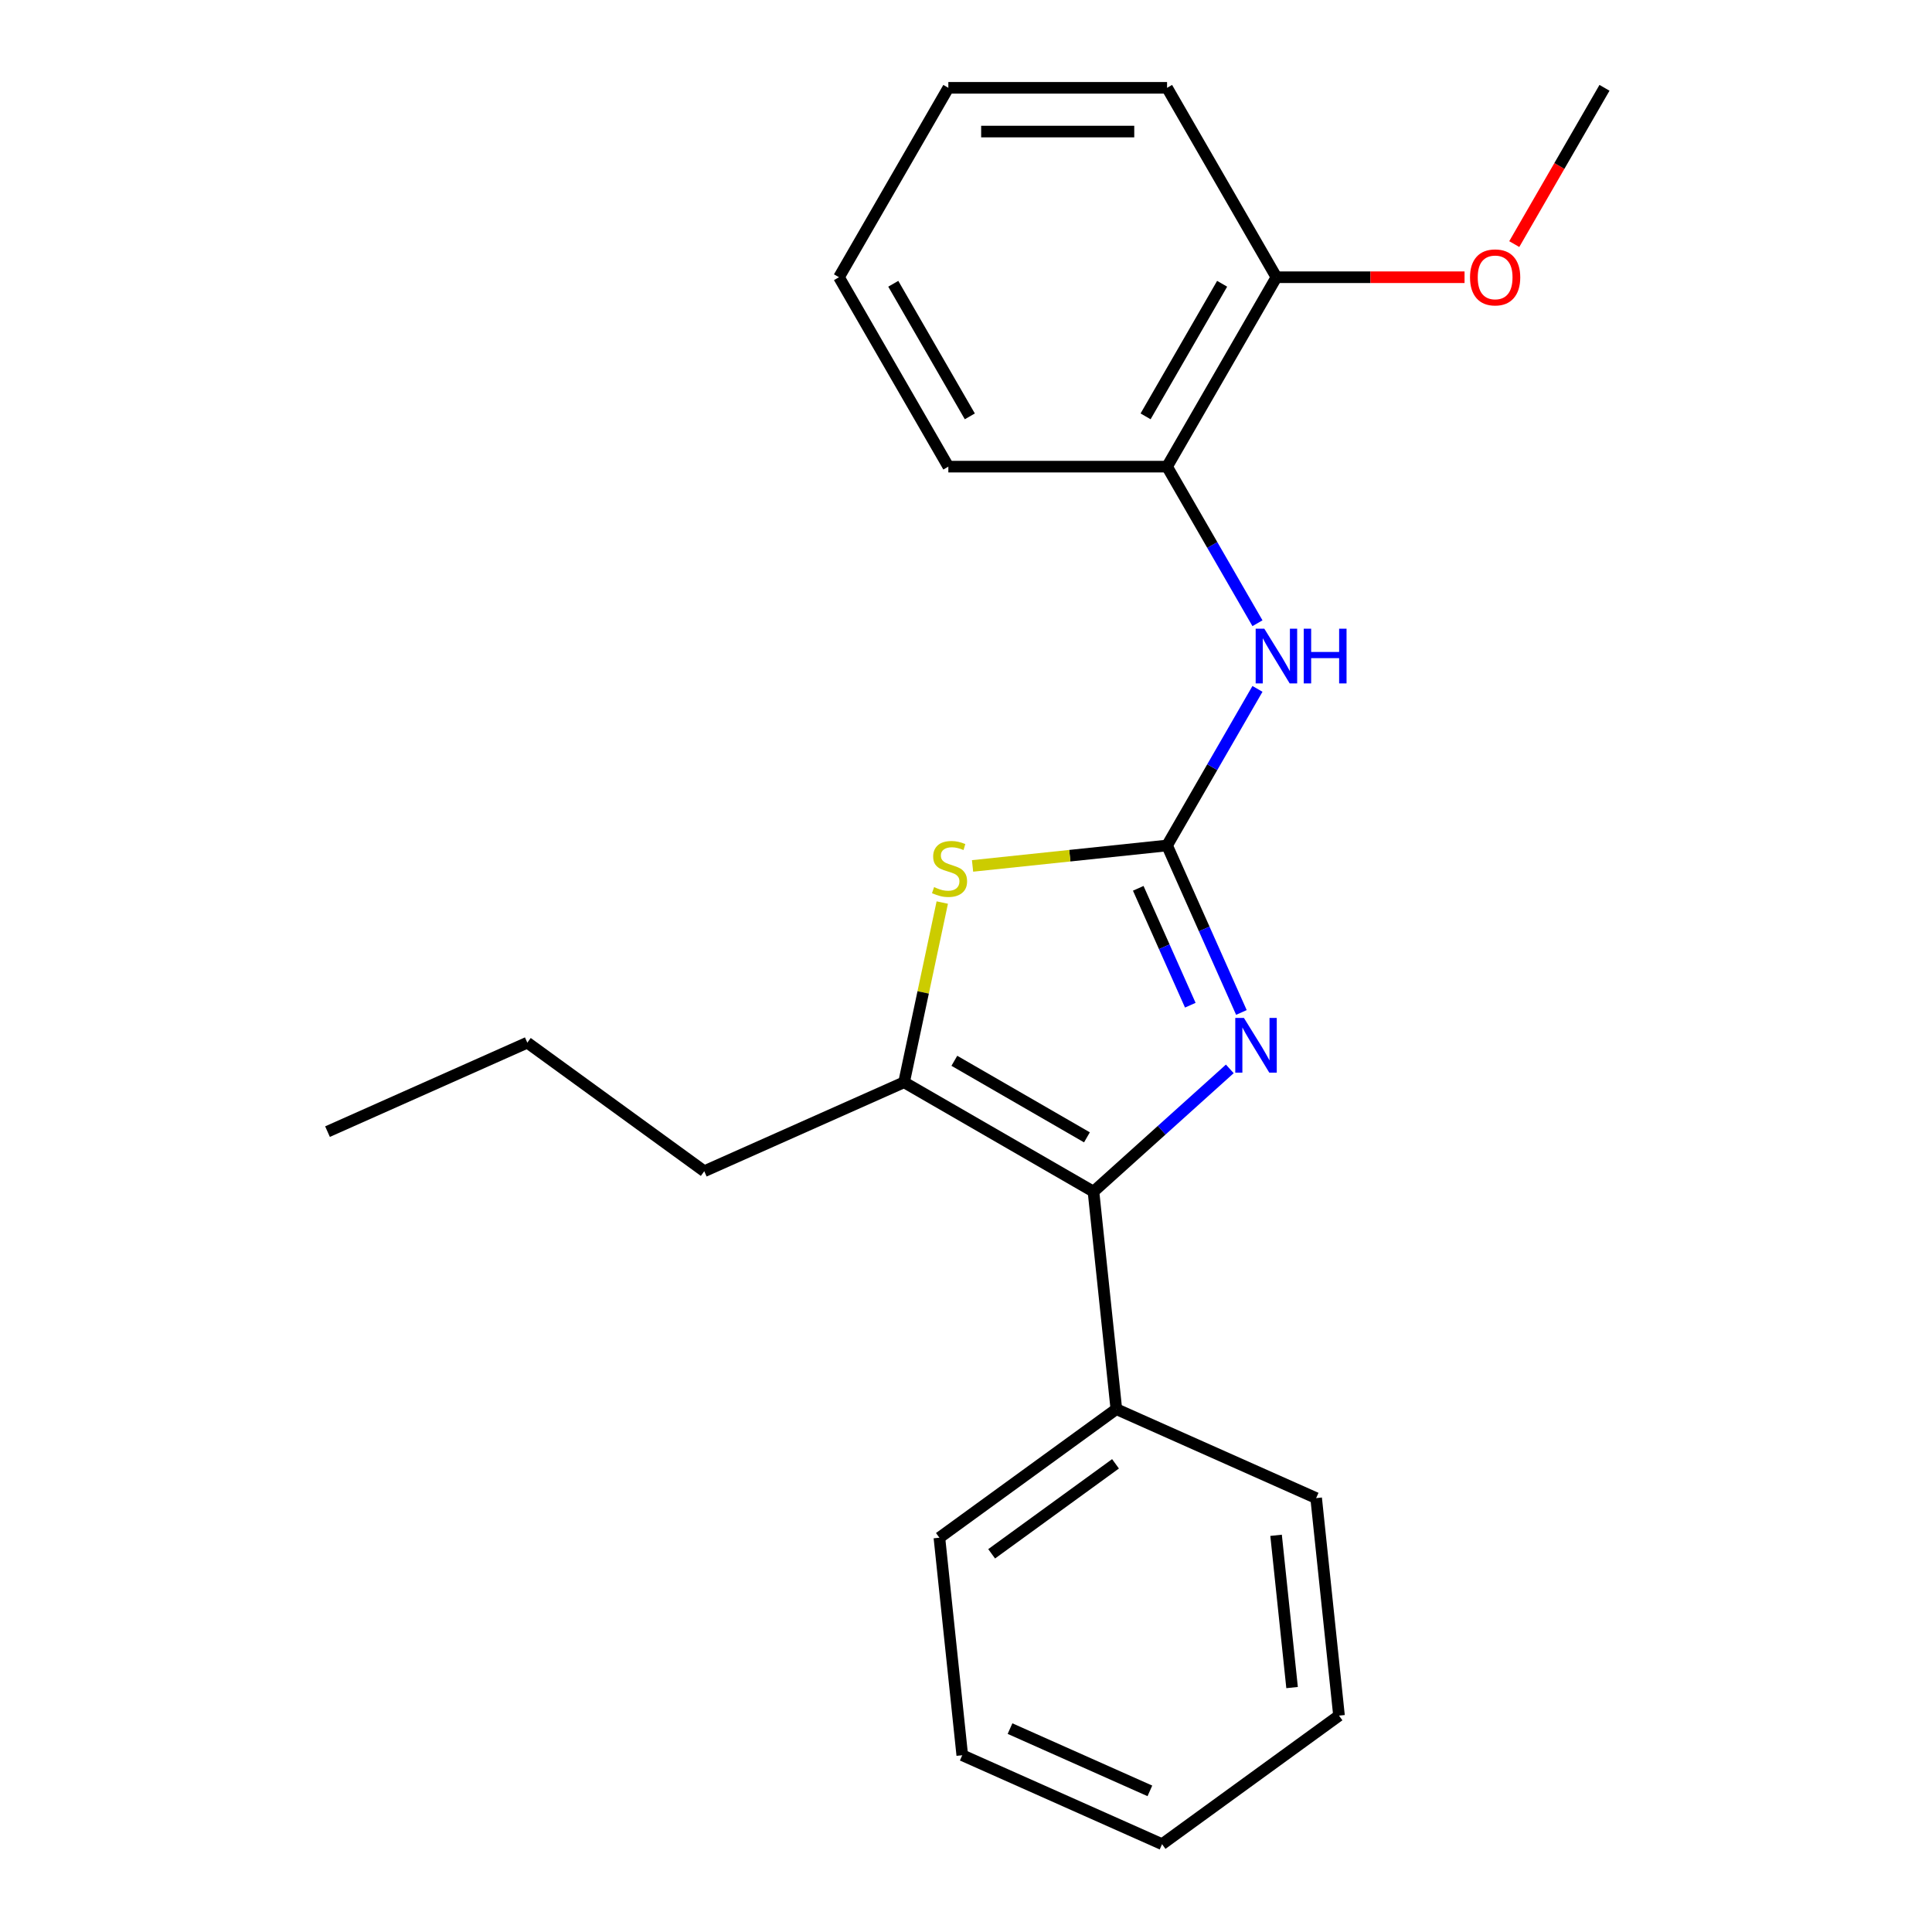 <?xml version='1.0' encoding='iso-8859-1'?>
<svg version='1.1' baseProfile='full'
              xmlns='http://www.w3.org/2000/svg'
                      xmlns:rdkit='http://www.rdkit.org/xml'
                      xmlns:xlink='http://www.w3.org/1999/xlink'
                  xml:space='preserve'
width='1000px' height='1000px' viewBox='0 0 1000 1000'>
<!-- END OF HEADER -->
<rect style='opacity:1.0;fill:#FFFFFF;stroke:none' width='1000' height='1000' x='0' y='0'> </rect>
<path class='bond-0' d='M 604.068,437.615 L 623.308,480.83' style='fill:none;fill-rule:evenodd;stroke:#000000;stroke-width:6px;stroke-linecap:butt;stroke-linejoin:miter;stroke-opacity:1' />
<path class='bond-0' d='M 623.308,480.83 L 642.549,524.045' style='fill:none;fill-rule:evenodd;stroke:#0000FF;stroke-width:6px;stroke-linecap:butt;stroke-linejoin:miter;stroke-opacity:1' />
<path class='bond-0' d='M 589.156,459.789 L 602.624,490.039' style='fill:none;fill-rule:evenodd;stroke:#000000;stroke-width:6px;stroke-linecap:butt;stroke-linejoin:miter;stroke-opacity:1' />
<path class='bond-0' d='M 602.624,490.039 L 616.093,520.289' style='fill:none;fill-rule:evenodd;stroke:#0000FF;stroke-width:6px;stroke-linecap:butt;stroke-linejoin:miter;stroke-opacity:1' />
<path class='bond-2' d='M 604.068,437.615 L 553.73,442.906' style='fill:none;fill-rule:evenodd;stroke:#000000;stroke-width:6px;stroke-linecap:butt;stroke-linejoin:miter;stroke-opacity:1' />
<path class='bond-2' d='M 553.73,442.906 L 503.391,448.197' style='fill:none;fill-rule:evenodd;stroke:#CCCC00;stroke-width:6px;stroke-linecap:butt;stroke-linejoin:miter;stroke-opacity:1' />
<path class='bond-4' d='M 604.068,437.615 L 627.465,397.09' style='fill:none;fill-rule:evenodd;stroke:#000000;stroke-width:6px;stroke-linecap:butt;stroke-linejoin:miter;stroke-opacity:1' />
<path class='bond-4' d='M 627.465,397.09 L 650.862,356.565' style='fill:none;fill-rule:evenodd;stroke:#0000FF;stroke-width:6px;stroke-linecap:butt;stroke-linejoin:miter;stroke-opacity:1' />
<path class='bond-1' d='M 636.543,553.253 L 601.264,585.019' style='fill:none;fill-rule:evenodd;stroke:#0000FF;stroke-width:6px;stroke-linecap:butt;stroke-linejoin:miter;stroke-opacity:1' />
<path class='bond-1' d='M 601.264,585.019 L 565.984,616.785' style='fill:none;fill-rule:evenodd;stroke:#000000;stroke-width:6px;stroke-linecap:butt;stroke-linejoin:miter;stroke-opacity:1' />
<path class='bond-6' d='M 565.984,616.785 L 577.817,729.372' style='fill:none;fill-rule:evenodd;stroke:#000000;stroke-width:6px;stroke-linecap:butt;stroke-linejoin:miter;stroke-opacity:1' />
<path class='bond-22' d='M 565.984,616.785 L 467.944,560.182' style='fill:none;fill-rule:evenodd;stroke:#000000;stroke-width:6px;stroke-linecap:butt;stroke-linejoin:miter;stroke-opacity:1' />
<path class='bond-22' d='M 562.599,588.686 L 493.971,549.064' style='fill:none;fill-rule:evenodd;stroke:#000000;stroke-width:6px;stroke-linecap:butt;stroke-linejoin:miter;stroke-opacity:1' />
<path class='bond-3' d='M 487.717,467.159 L 477.83,513.67' style='fill:none;fill-rule:evenodd;stroke:#CCCC00;stroke-width:6px;stroke-linecap:butt;stroke-linejoin:miter;stroke-opacity:1' />
<path class='bond-3' d='M 477.83,513.67 L 467.944,560.182' style='fill:none;fill-rule:evenodd;stroke:#000000;stroke-width:6px;stroke-linecap:butt;stroke-linejoin:miter;stroke-opacity:1' />
<path class='bond-8' d='M 467.944,560.182 L 364.524,606.227' style='fill:none;fill-rule:evenodd;stroke:#000000;stroke-width:6px;stroke-linecap:butt;stroke-linejoin:miter;stroke-opacity:1' />
<path class='bond-5' d='M 650.862,322.585 L 627.465,282.06' style='fill:none;fill-rule:evenodd;stroke:#0000FF;stroke-width:6px;stroke-linecap:butt;stroke-linejoin:miter;stroke-opacity:1' />
<path class='bond-5' d='M 627.465,282.06 L 604.068,241.535' style='fill:none;fill-rule:evenodd;stroke:#000000;stroke-width:6px;stroke-linecap:butt;stroke-linejoin:miter;stroke-opacity:1' />
<path class='bond-7' d='M 604.068,241.535 L 660.671,143.495' style='fill:none;fill-rule:evenodd;stroke:#000000;stroke-width:6px;stroke-linecap:butt;stroke-linejoin:miter;stroke-opacity:1' />
<path class='bond-7' d='M 592.95,215.508 L 632.573,146.88' style='fill:none;fill-rule:evenodd;stroke:#000000;stroke-width:6px;stroke-linecap:butt;stroke-linejoin:miter;stroke-opacity:1' />
<path class='bond-10' d='M 604.068,241.535 L 490.861,241.535' style='fill:none;fill-rule:evenodd;stroke:#000000;stroke-width:6px;stroke-linecap:butt;stroke-linejoin:miter;stroke-opacity:1' />
<path class='bond-11' d='M 577.817,729.372 L 486.231,795.913' style='fill:none;fill-rule:evenodd;stroke:#000000;stroke-width:6px;stroke-linecap:butt;stroke-linejoin:miter;stroke-opacity:1' />
<path class='bond-11' d='M 577.388,757.67 L 513.277,804.249' style='fill:none;fill-rule:evenodd;stroke:#000000;stroke-width:6px;stroke-linecap:butt;stroke-linejoin:miter;stroke-opacity:1' />
<path class='bond-12' d='M 577.817,729.372 L 681.237,775.417' style='fill:none;fill-rule:evenodd;stroke:#000000;stroke-width:6px;stroke-linecap:butt;stroke-linejoin:miter;stroke-opacity:1' />
<path class='bond-9' d='M 660.671,143.495 L 709.36,143.495' style='fill:none;fill-rule:evenodd;stroke:#000000;stroke-width:6px;stroke-linecap:butt;stroke-linejoin:miter;stroke-opacity:1' />
<path class='bond-9' d='M 709.36,143.495 L 758.048,143.495' style='fill:none;fill-rule:evenodd;stroke:#FF0000;stroke-width:6px;stroke-linecap:butt;stroke-linejoin:miter;stroke-opacity:1' />
<path class='bond-13' d='M 660.671,143.495 L 604.068,45.455' style='fill:none;fill-rule:evenodd;stroke:#000000;stroke-width:6px;stroke-linecap:butt;stroke-linejoin:miter;stroke-opacity:1' />
<path class='bond-15' d='M 364.524,606.227 L 272.938,539.686' style='fill:none;fill-rule:evenodd;stroke:#000000;stroke-width:6px;stroke-linecap:butt;stroke-linejoin:miter;stroke-opacity:1' />
<path class='bond-14' d='M 783.78,126.344 L 807.131,85.9' style='fill:none;fill-rule:evenodd;stroke:#FF0000;stroke-width:6px;stroke-linecap:butt;stroke-linejoin:miter;stroke-opacity:1' />
<path class='bond-14' d='M 807.131,85.9 L 830.482,45.455' style='fill:none;fill-rule:evenodd;stroke:#000000;stroke-width:6px;stroke-linecap:butt;stroke-linejoin:miter;stroke-opacity:1' />
<path class='bond-16' d='M 490.861,241.535 L 434.257,143.495' style='fill:none;fill-rule:evenodd;stroke:#000000;stroke-width:6px;stroke-linecap:butt;stroke-linejoin:miter;stroke-opacity:1' />
<path class='bond-16' d='M 501.978,215.508 L 462.356,146.88' style='fill:none;fill-rule:evenodd;stroke:#000000;stroke-width:6px;stroke-linecap:butt;stroke-linejoin:miter;stroke-opacity:1' />
<path class='bond-18' d='M 486.231,795.913 L 498.064,908.5' style='fill:none;fill-rule:evenodd;stroke:#000000;stroke-width:6px;stroke-linecap:butt;stroke-linejoin:miter;stroke-opacity:1' />
<path class='bond-20' d='M 681.237,775.417 L 693.071,888.004' style='fill:none;fill-rule:evenodd;stroke:#000000;stroke-width:6px;stroke-linecap:butt;stroke-linejoin:miter;stroke-opacity:1' />
<path class='bond-20' d='M 660.495,794.672 L 668.778,873.483' style='fill:none;fill-rule:evenodd;stroke:#000000;stroke-width:6px;stroke-linecap:butt;stroke-linejoin:miter;stroke-opacity:1' />
<path class='bond-23' d='M 604.068,45.455 L 490.861,45.455' style='fill:none;fill-rule:evenodd;stroke:#000000;stroke-width:6px;stroke-linecap:butt;stroke-linejoin:miter;stroke-opacity:1' />
<path class='bond-23' d='M 587.087,68.096 L 507.842,68.096' style='fill:none;fill-rule:evenodd;stroke:#000000;stroke-width:6px;stroke-linecap:butt;stroke-linejoin:miter;stroke-opacity:1' />
<path class='bond-17' d='M 272.938,539.686 L 169.518,585.731' style='fill:none;fill-rule:evenodd;stroke:#000000;stroke-width:6px;stroke-linecap:butt;stroke-linejoin:miter;stroke-opacity:1' />
<path class='bond-19' d='M 434.257,143.495 L 490.861,45.455' style='fill:none;fill-rule:evenodd;stroke:#000000;stroke-width:6px;stroke-linecap:butt;stroke-linejoin:miter;stroke-opacity:1' />
<path class='bond-24' d='M 498.064,908.5 L 601.484,954.545' style='fill:none;fill-rule:evenodd;stroke:#000000;stroke-width:6px;stroke-linecap:butt;stroke-linejoin:miter;stroke-opacity:1' />
<path class='bond-24' d='M 522.786,894.723 L 595.18,926.955' style='fill:none;fill-rule:evenodd;stroke:#000000;stroke-width:6px;stroke-linecap:butt;stroke-linejoin:miter;stroke-opacity:1' />
<path class='bond-21' d='M 693.071,888.004 L 601.484,954.545' style='fill:none;fill-rule:evenodd;stroke:#000000;stroke-width:6px;stroke-linecap:butt;stroke-linejoin:miter;stroke-opacity:1' />
<path  class='atom-1' d='M 643.853 526.875
L 653.133 541.875
Q 654.053 543.355, 655.533 546.035
Q 657.013 548.715, 657.093 548.875
L 657.093 526.875
L 660.853 526.875
L 660.853 555.195
L 656.973 555.195
L 647.013 538.795
Q 645.853 536.875, 644.613 534.675
Q 643.413 532.475, 643.053 531.795
L 643.053 555.195
L 639.373 555.195
L 639.373 526.875
L 643.853 526.875
' fill='#0000FF'/>
<path  class='atom-3' d='M 483.481 459.168
Q 483.801 459.288, 485.121 459.848
Q 486.441 460.408, 487.881 460.768
Q 489.361 461.088, 490.801 461.088
Q 493.481 461.088, 495.041 459.808
Q 496.601 458.488, 496.601 456.208
Q 496.601 454.648, 495.801 453.688
Q 495.041 452.728, 493.841 452.208
Q 492.641 451.688, 490.641 451.088
Q 488.121 450.328, 486.601 449.608
Q 485.121 448.888, 484.041 447.368
Q 483.001 445.848, 483.001 443.288
Q 483.001 439.728, 485.401 437.528
Q 487.841 435.328, 492.641 435.328
Q 495.921 435.328, 499.641 436.888
L 498.721 439.968
Q 495.321 438.568, 492.761 438.568
Q 490.001 438.568, 488.481 439.728
Q 486.961 440.848, 487.001 442.808
Q 487.001 444.328, 487.761 445.248
Q 488.561 446.168, 489.681 446.688
Q 490.841 447.208, 492.761 447.808
Q 495.321 448.608, 496.841 449.408
Q 498.361 450.208, 499.441 451.848
Q 500.561 453.448, 500.561 456.208
Q 500.561 460.128, 497.921 462.248
Q 495.321 464.328, 490.961 464.328
Q 488.441 464.328, 486.521 463.768
Q 484.641 463.248, 482.401 462.328
L 483.481 459.168
' fill='#CCCC00'/>
<path  class='atom-5' d='M 654.411 325.415
L 663.691 340.415
Q 664.611 341.895, 666.091 344.575
Q 667.571 347.255, 667.651 347.415
L 667.651 325.415
L 671.411 325.415
L 671.411 353.735
L 667.531 353.735
L 657.571 337.335
Q 656.411 335.415, 655.171 333.215
Q 653.971 331.015, 653.611 330.335
L 653.611 353.735
L 649.931 353.735
L 649.931 325.415
L 654.411 325.415
' fill='#0000FF'/>
<path  class='atom-5' d='M 674.811 325.415
L 678.651 325.415
L 678.651 337.455
L 693.131 337.455
L 693.131 325.415
L 696.971 325.415
L 696.971 353.735
L 693.131 353.735
L 693.131 340.655
L 678.651 340.655
L 678.651 353.735
L 674.811 353.735
L 674.811 325.415
' fill='#0000FF'/>
<path  class='atom-10' d='M 760.878 143.575
Q 760.878 136.775, 764.238 132.975
Q 767.598 129.175, 773.878 129.175
Q 780.158 129.175, 783.518 132.975
Q 786.878 136.775, 786.878 143.575
Q 786.878 150.455, 783.478 154.375
Q 780.078 158.255, 773.878 158.255
Q 767.638 158.255, 764.238 154.375
Q 760.878 150.495, 760.878 143.575
M 773.878 155.055
Q 778.198 155.055, 780.518 152.175
Q 782.878 149.255, 782.878 143.575
Q 782.878 138.015, 780.518 135.215
Q 778.198 132.375, 773.878 132.375
Q 769.558 132.375, 767.198 135.175
Q 764.878 137.975, 764.878 143.575
Q 764.878 149.295, 767.198 152.175
Q 769.558 155.055, 773.878 155.055
' fill='#FF0000'/>
</svg>
